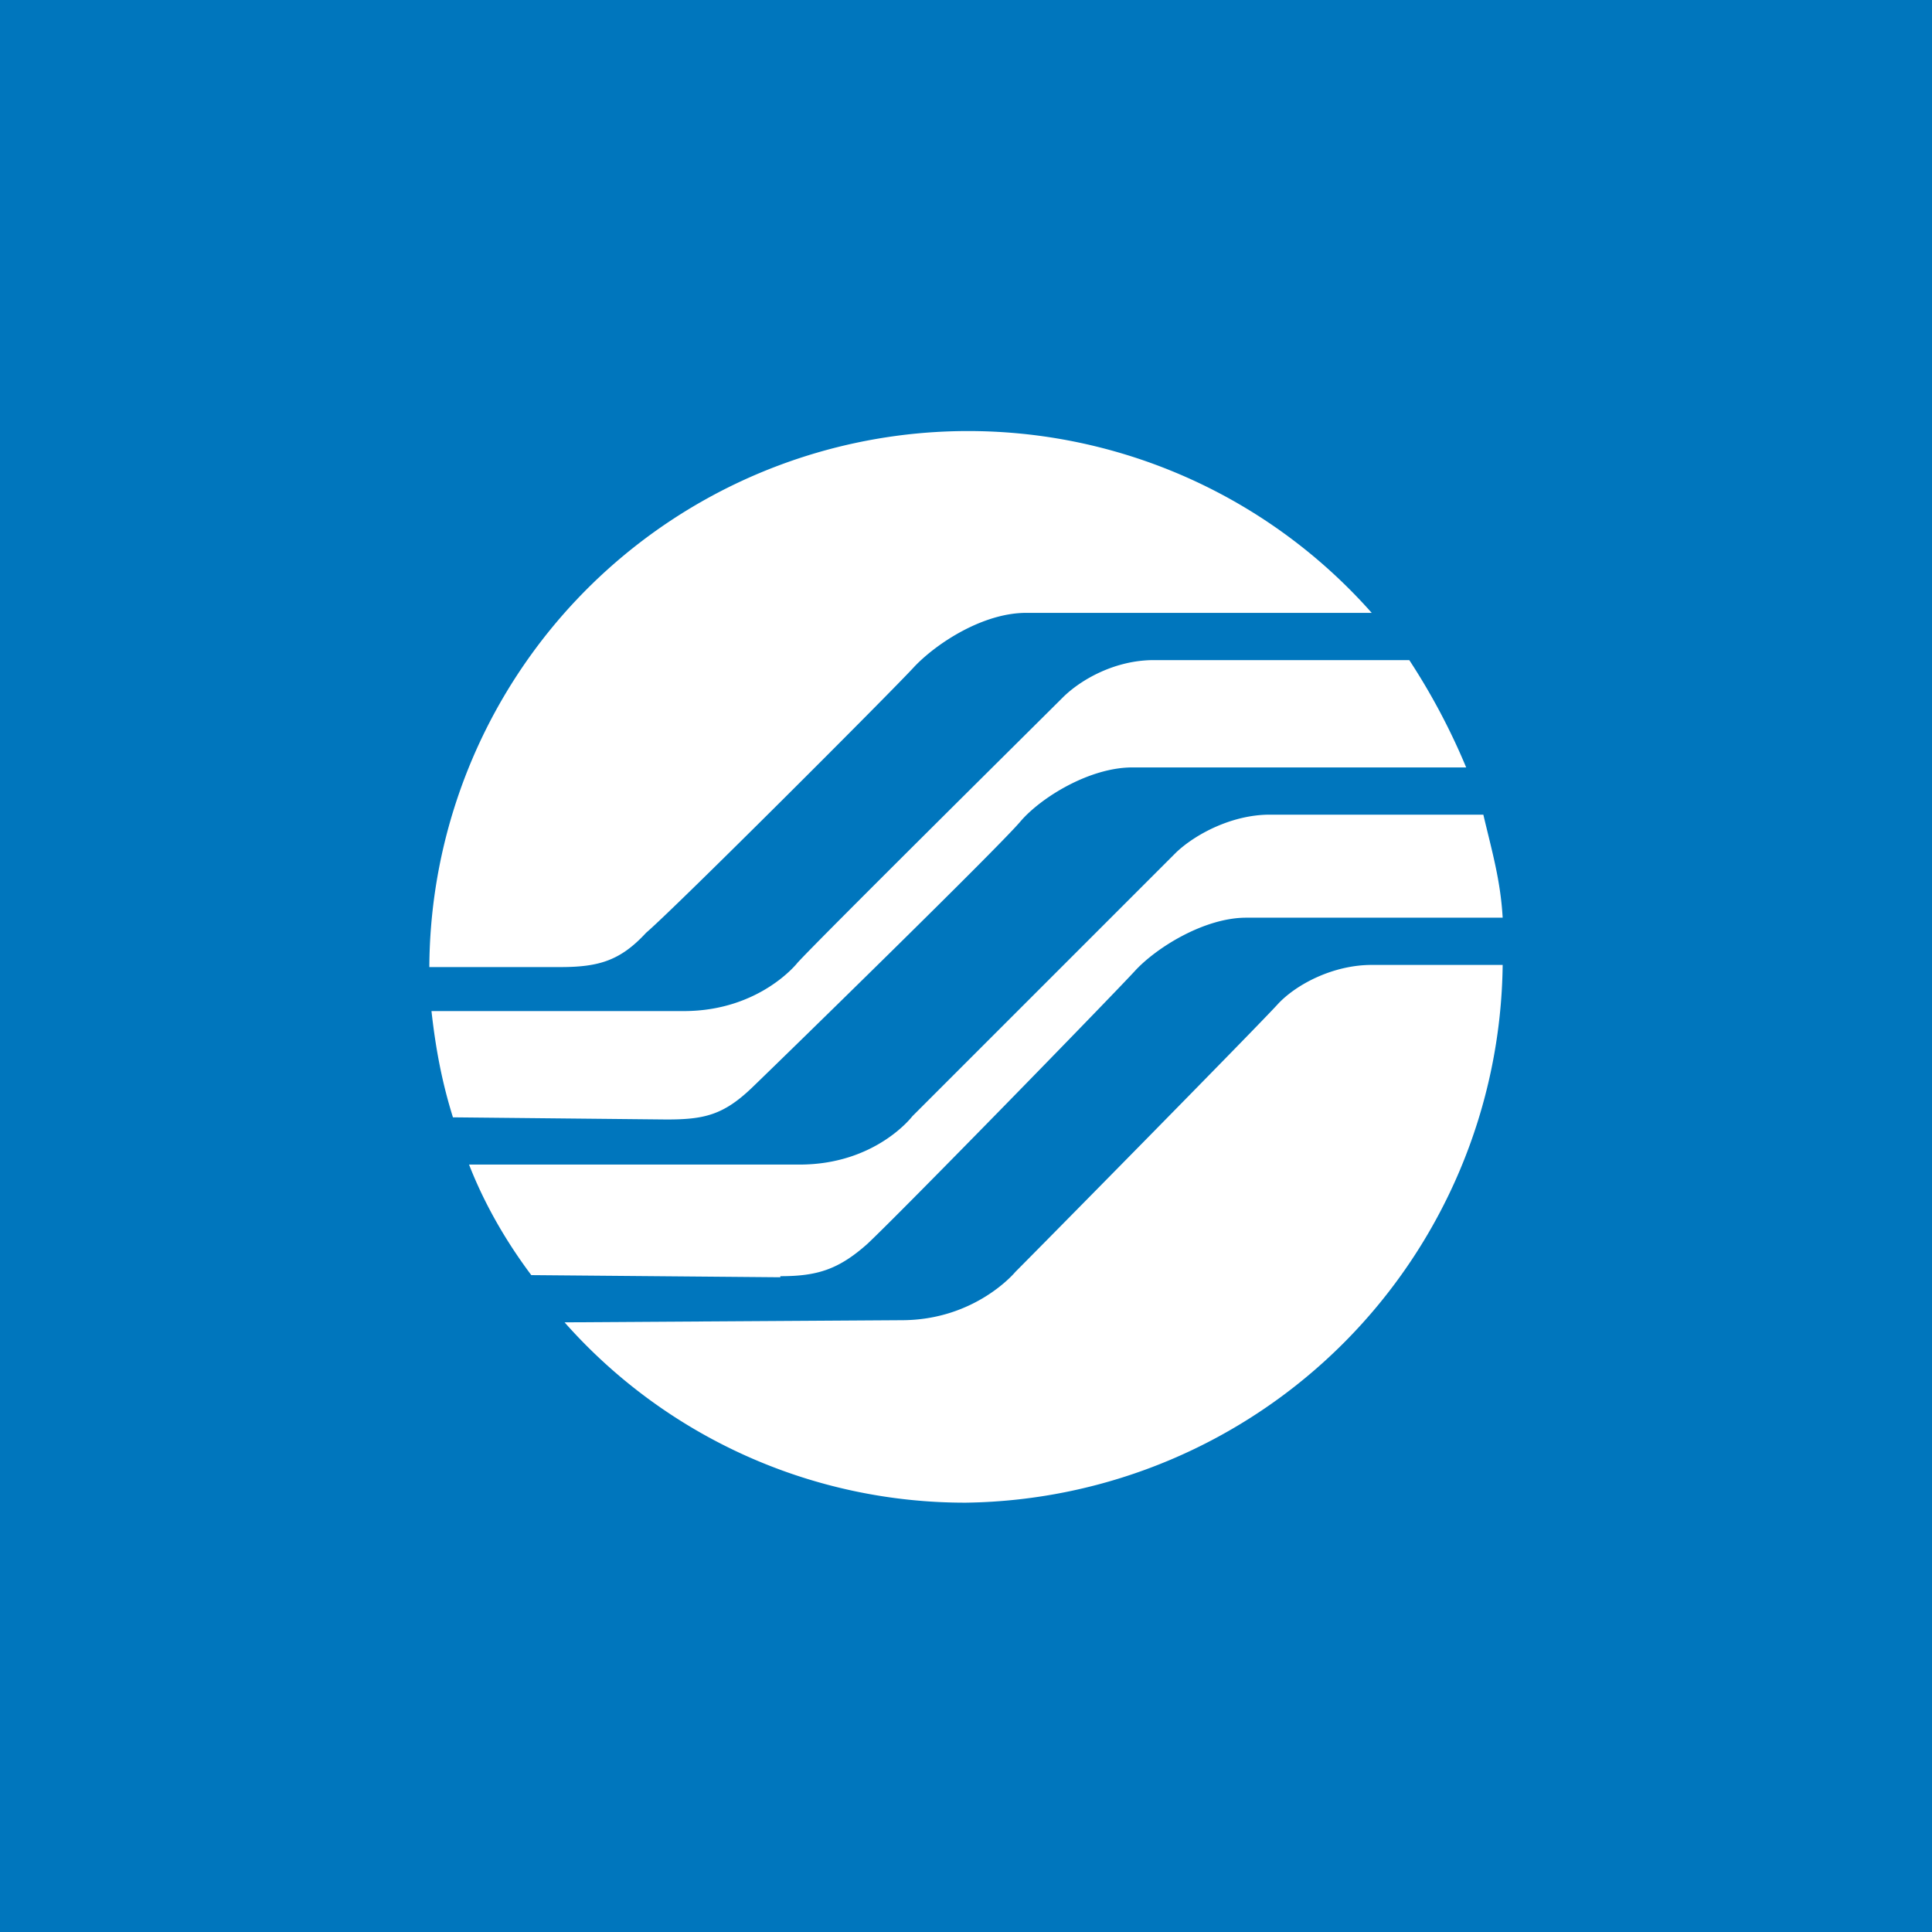<!-- by TradingView --><svg xmlns="http://www.w3.org/2000/svg" width="18" height="18" viewBox="0 0 18 18"><path fill="#0076BD" d="M0 0h18v18H0z"/><path d="M5.26 12.32A4.98 4.98 0 0 0 9 14 5.07 5.07 0 0 0 14 8.99h-1.22c-.36 0-.7.18-.87.36-.18.2-2.25 2.3-2.45 2.5 0 0-.37.45-1.06.45l-3.14.02Zm2.01-.43c.34 0 .54-.06.81-.3.32-.3 2.25-2.28 2.49-2.54.2-.22.65-.5 1.04-.5H14c-.02-.35-.1-.62-.18-.96h-1.99c-.35 0-.69.18-.87.35L8.5 10.4s-.34.45-1.05.45H4.37c.14.36.34.71.58 1.03l2.32.02Zm-1.06-1.46c.35 0 .53-.04.8-.3.26-.25 2.3-2.24 2.5-2.48.19-.22.64-.5 1.04-.5h3.11a6.11 6.11 0 0 0-.53-1h-2.38c-.36 0-.68.18-.85.35-.2.2-2.27 2.25-2.47 2.47 0 0-.35.45-1.06.45H4.02c.04.36.1.67.2.99l1.99.02ZM4 9.01a5.02 5.02 0 0 1 8.78-3.3H9.56c-.4 0-.83.28-1.04.5-.2.22-2.23 2.25-2.5 2.48-.24.26-.44.32-.8.32H4Z" fill="#fff"/></svg>